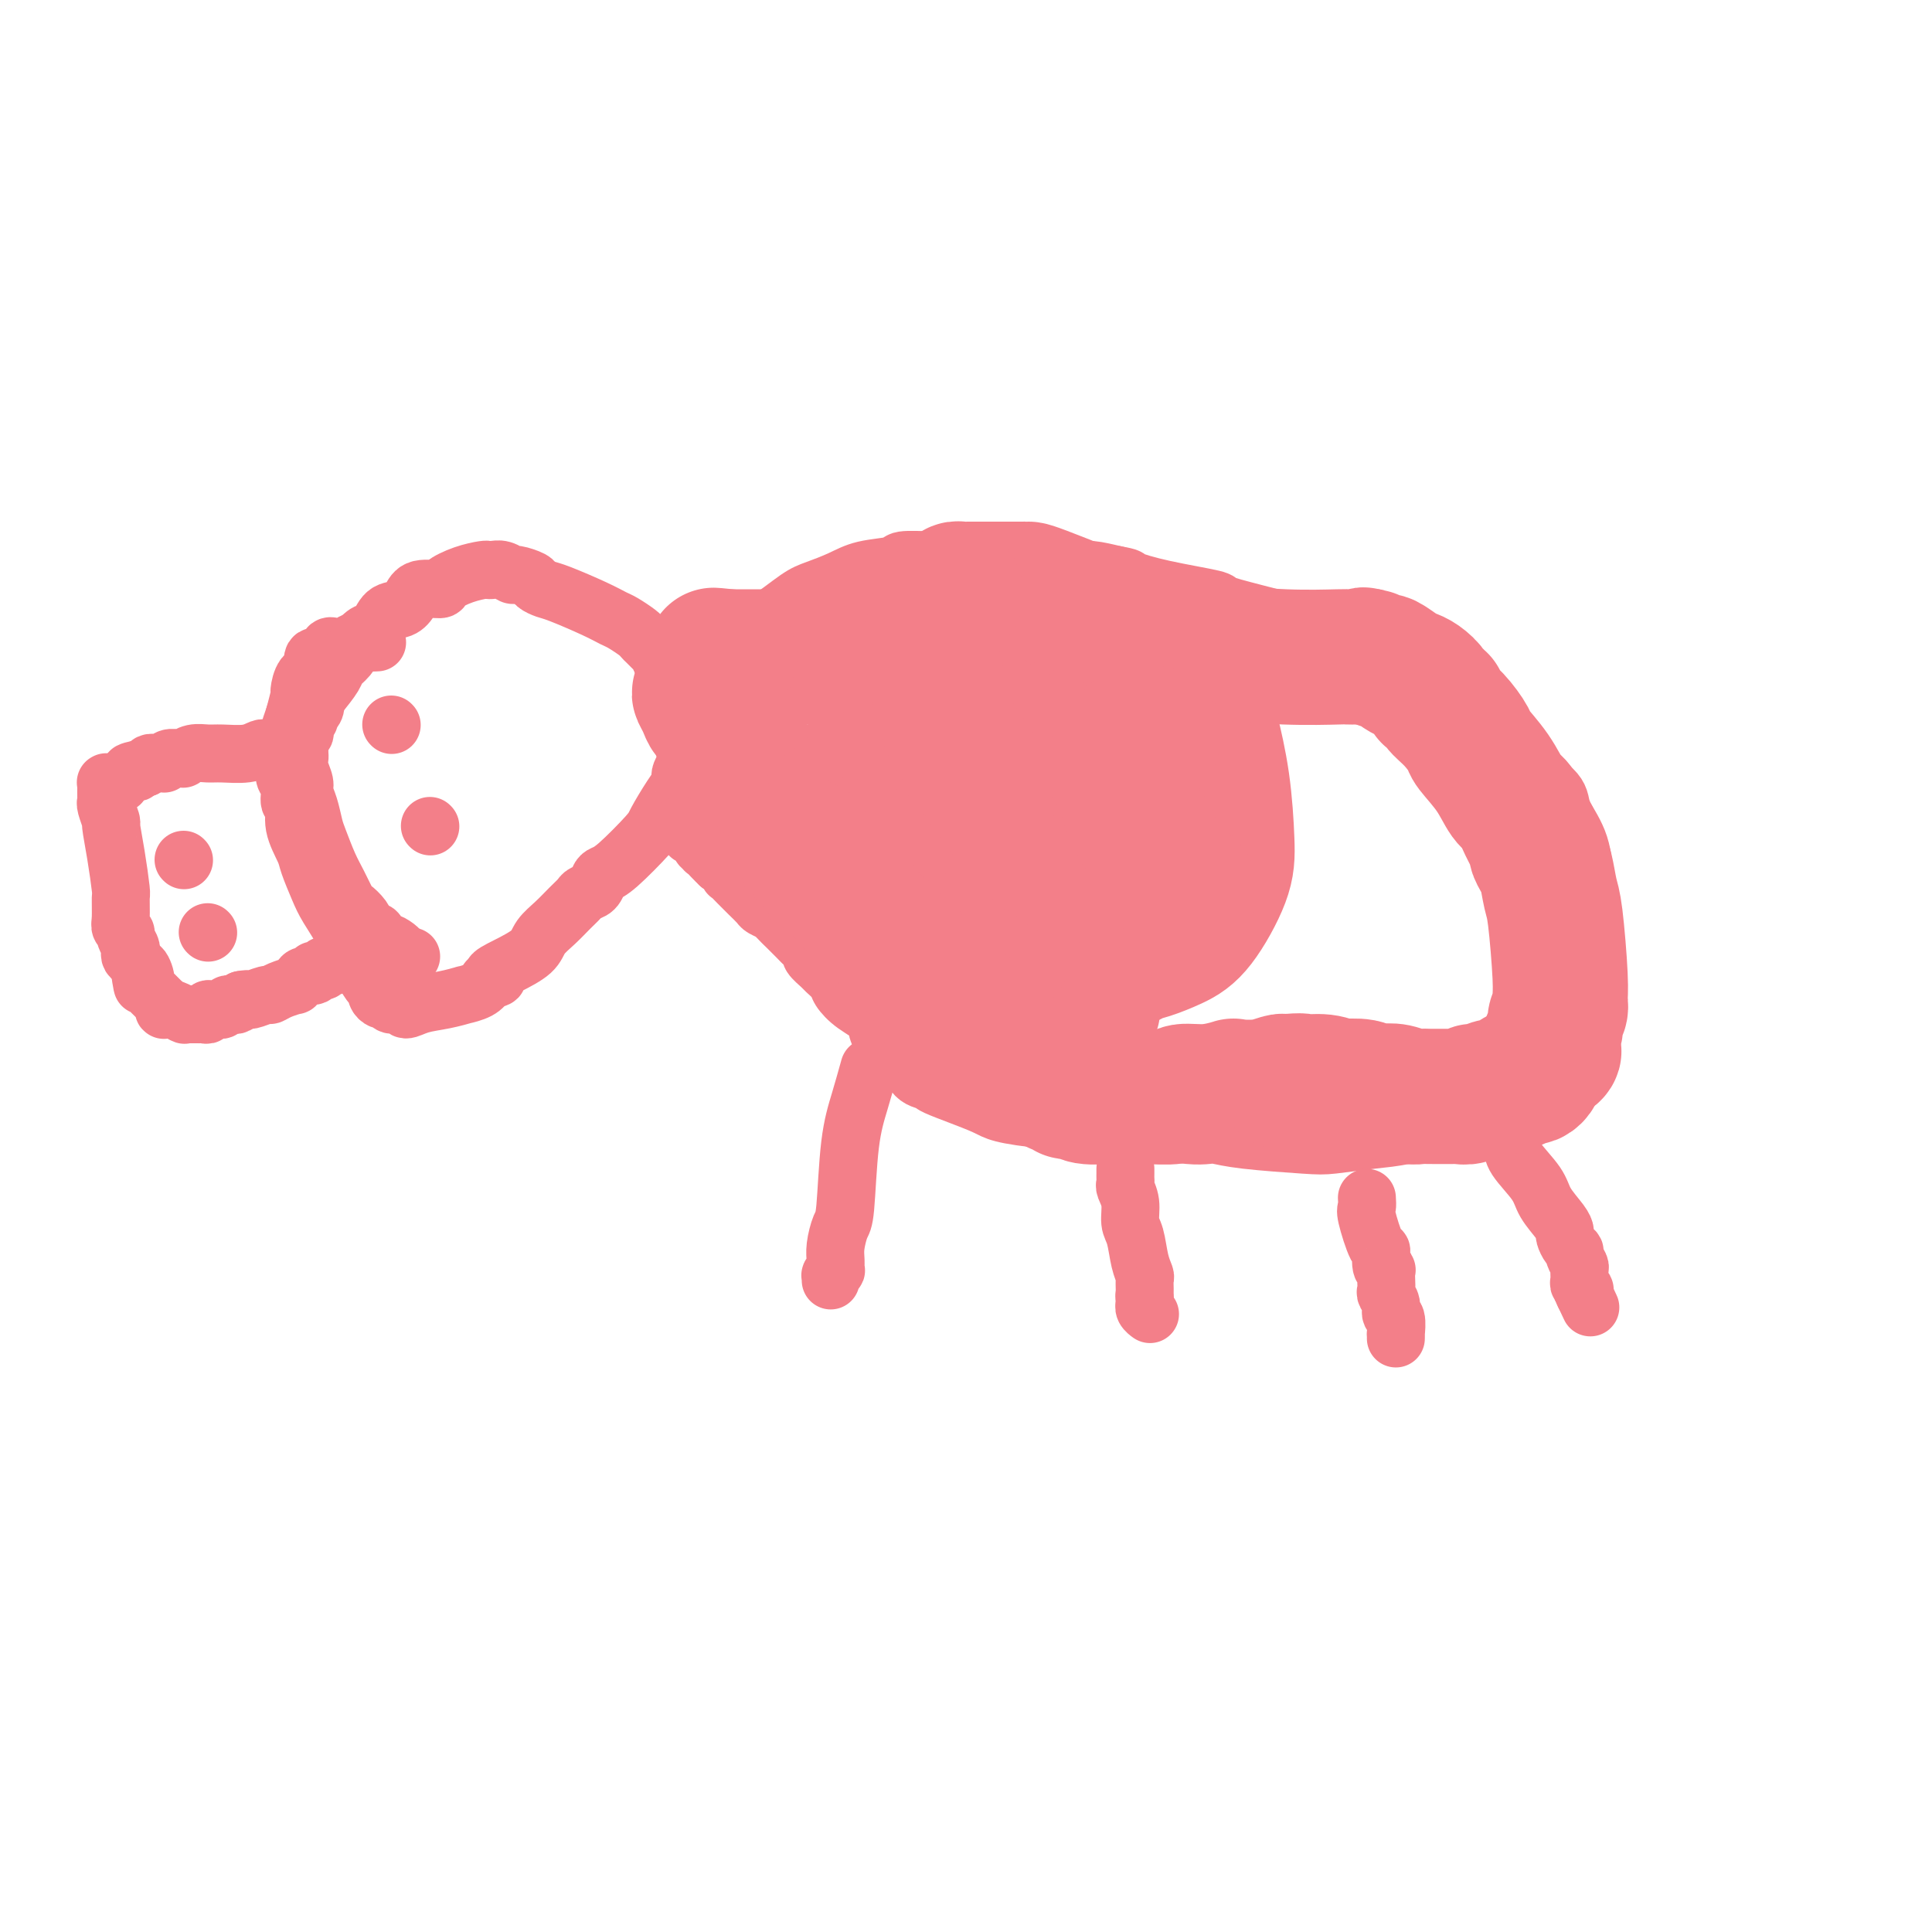 <svg viewBox='0 0 400 400' version='1.1' xmlns='http://www.w3.org/2000/svg' xmlns:xlink='http://www.w3.org/1999/xlink'><g fill='none' stroke='#F37F89' stroke-width='12' stroke-linecap='round' stroke-linejoin='round'><path d='M78,133c-0.022,0.000 -0.044,0.000 0,0c0.044,0.000 0.156,0.000 0,0c-0.156,0.000 -0.578,0.000 -1,0'/><path d='M77,133c-0.106,-0.000 0.129,-0.000 0,0c-0.129,0.000 -0.622,0.000 -1,0c-0.378,-0.000 -0.641,-0.001 -1,0c-0.359,0.001 -0.813,0.004 -1,0c-0.187,-0.004 -0.107,-0.015 0,0c0.107,0.015 0.240,0.057 0,0c-0.240,-0.057 -0.853,-0.211 -1,0c-0.147,0.211 0.170,0.789 0,1c-0.170,0.211 -0.829,0.057 -1,0c-0.171,-0.057 0.147,-0.015 0,0c-0.147,0.015 -0.757,0.004 -1,0c-0.243,-0.004 -0.118,-0.001 0,0c0.118,0.001 0.228,0.000 0,0c-0.228,-0.000 -0.793,-0.000 -1,0c-0.207,0.000 -0.056,0.000 0,0c0.056,-0.000 0.016,0.000 0,0c-0.016,-0.000 -0.008,-0.000 0,0c0.008,0.000 0.017,0.001 0,0c-0.017,-0.001 -0.060,-0.002 0,0c0.060,0.002 0.225,0.009 0,0c-0.225,-0.009 -0.838,-0.032 -1,0c-0.162,0.032 0.128,0.120 0,0c-0.128,-0.120 -0.674,-0.449 -1,0c-0.326,0.449 -0.434,1.676 -1,2c-0.566,0.324 -1.592,-0.256 -2,0c-0.408,0.256 -0.200,1.348 0,2c0.200,0.652 0.391,0.865 0,1c-0.391,0.135 -1.362,0.191 -2,1c-0.638,0.809 -0.941,2.372 -1,3c-0.059,0.628 0.126,0.322 0,1c-0.126,0.678 -0.563,2.339 -1,4'/><path d='M61,148c-0.841,2.496 -0.943,2.738 -1,3c-0.057,0.262 -0.069,0.546 0,1c0.069,0.454 0.219,1.079 0,2c-0.219,0.921 -0.806,2.139 -1,3c-0.194,0.861 0.005,1.366 0,2c-0.005,0.634 -0.213,1.396 0,2c0.213,0.604 0.849,1.051 1,2c0.151,0.949 -0.182,2.401 0,3c0.182,0.599 0.878,0.344 1,1c0.122,0.656 -0.331,2.221 0,4c0.331,1.779 1.444,3.772 2,5c0.556,1.228 0.553,1.691 1,3c0.447,1.309 1.345,3.463 2,5c0.655,1.537 1.068,2.457 2,4c0.932,1.543 2.383,3.709 3,5c0.617,1.291 0.399,1.708 1,3c0.601,1.292 2.020,3.461 3,5c0.980,1.539 1.520,2.450 2,3c0.480,0.550 0.901,0.740 1,1c0.099,0.260 -0.124,0.590 0,1c0.124,0.410 0.595,0.899 1,1c0.405,0.101 0.743,-0.186 1,0c0.257,0.186 0.434,0.846 1,1c0.566,0.154 1.523,-0.197 2,0c0.477,0.197 0.475,0.943 1,1c0.525,0.057 1.576,-0.575 3,-1c1.424,-0.425 3.221,-0.641 5,-1c1.779,-0.359 3.539,-0.859 4,-1c0.461,-0.141 -0.376,0.077 0,0c0.376,-0.077 1.965,-0.451 3,-1c1.035,-0.549 1.518,-1.275 2,-2'/><path d='M101,203c3.523,-0.762 1.331,-0.668 1,-1c-0.331,-0.332 1.199,-1.090 3,-2c1.801,-0.910 3.873,-1.974 5,-3c1.127,-1.026 1.309,-2.015 2,-3c0.691,-0.985 1.891,-1.965 3,-3c1.109,-1.035 2.129,-2.126 3,-3c0.871,-0.874 1.595,-1.530 2,-2c0.405,-0.470 0.492,-0.755 1,-1c0.508,-0.245 1.436,-0.451 2,-1c0.564,-0.549 0.765,-1.443 1,-2c0.235,-0.557 0.503,-0.778 1,-1c0.497,-0.222 1.223,-0.444 3,-2c1.777,-1.556 4.606,-4.444 6,-6c1.394,-1.556 1.353,-1.778 2,-3c0.647,-1.222 1.981,-3.445 3,-5c1.019,-1.555 1.723,-2.443 2,-3c0.277,-0.557 0.126,-0.782 0,-1c-0.126,-0.218 -0.226,-0.429 0,-1c0.226,-0.571 0.779,-1.504 1,-2c0.221,-0.496 0.112,-0.557 0,-1c-0.112,-0.443 -0.225,-1.268 0,-2c0.225,-0.732 0.788,-1.370 1,-2c0.212,-0.630 0.072,-1.253 0,-2c-0.072,-0.747 -0.075,-1.618 0,-2c0.075,-0.382 0.228,-0.276 0,-1c-0.228,-0.724 -0.838,-2.278 -1,-3c-0.162,-0.722 0.125,-0.613 0,-1c-0.125,-0.387 -0.662,-1.269 -1,-2c-0.338,-0.731 -0.476,-1.312 -1,-2c-0.524,-0.688 -1.436,-1.482 -2,-2c-0.564,-0.518 -0.782,-0.759 -1,-1'/><path d='M137,137c-1.048,-2.047 -0.669,-1.666 -1,-2c-0.331,-0.334 -1.372,-1.384 -2,-2c-0.628,-0.616 -0.842,-0.797 -1,-1c-0.158,-0.203 -0.259,-0.429 -1,-1c-0.741,-0.571 -2.124,-1.487 -3,-2c-0.876,-0.513 -1.247,-0.624 -2,-1c-0.753,-0.376 -1.887,-1.018 -4,-2c-2.113,-0.982 -5.204,-2.306 -7,-3c-1.796,-0.694 -2.298,-0.759 -3,-1c-0.702,-0.241 -1.606,-0.657 -2,-1c-0.394,-0.343 -0.280,-0.614 -1,-1c-0.720,-0.386 -2.273,-0.888 -3,-1c-0.727,-0.112 -0.626,0.166 -1,0c-0.374,-0.166 -1.221,-0.774 -2,-1c-0.779,-0.226 -1.488,-0.068 -2,0c-0.512,0.068 -0.827,0.047 -1,0c-0.173,-0.047 -0.203,-0.119 -1,0c-0.797,0.119 -2.360,0.430 -4,1c-1.640,0.570 -3.359,1.400 -4,2c-0.641,0.600 -0.206,0.971 -1,1c-0.794,0.029 -2.817,-0.283 -4,0c-1.183,0.283 -1.524,1.160 -2,2c-0.476,0.840 -1.086,1.642 -2,2c-0.914,0.358 -2.131,0.274 -3,1c-0.869,0.726 -1.389,2.264 -2,3c-0.611,0.736 -1.314,0.671 -2,1c-0.686,0.329 -1.355,1.052 -2,2c-0.645,0.948 -1.266,2.120 -2,3c-0.734,0.880 -1.582,1.468 -2,2c-0.418,0.532 -0.405,1.009 -1,2c-0.595,0.991 -1.797,2.495 -3,4'/><path d='M66,144c-2.410,3.034 -1.434,2.117 -1,2c0.434,-0.117 0.326,0.564 0,1c-0.326,0.436 -0.871,0.627 -1,1c-0.129,0.373 0.158,0.927 0,1c-0.158,0.073 -0.760,-0.335 -1,0c-0.240,0.335 -0.117,1.412 0,2c0.117,0.588 0.227,0.686 0,1c-0.227,0.314 -0.793,0.843 -1,1c-0.207,0.157 -0.057,-0.058 0,0c0.057,0.058 0.019,0.390 0,1c-0.019,0.610 -0.020,1.500 0,2c0.020,0.500 0.061,0.611 0,1c-0.061,0.389 -0.223,1.056 0,2c0.223,0.944 0.833,2.165 1,3c0.167,0.835 -0.107,1.283 0,2c0.107,0.717 0.595,1.702 1,3c0.405,1.298 0.729,2.908 1,4c0.271,1.092 0.491,1.664 1,3c0.509,1.336 1.306,3.436 2,5c0.694,1.564 1.285,2.594 2,4c0.715,1.406 1.554,3.190 2,4c0.446,0.810 0.501,0.646 1,1c0.499,0.354 1.443,1.227 2,2c0.557,0.773 0.726,1.446 1,2c0.274,0.554 0.654,0.988 1,1c0.346,0.012 0.657,-0.400 1,0c0.343,0.400 0.719,1.610 1,2c0.281,0.390 0.467,-0.040 1,0c0.533,0.040 1.413,0.549 2,1c0.587,0.451 0.882,0.843 1,1c0.118,0.157 0.059,0.078 0,0'/><path d='M83,197c1.868,1.774 1.036,1.207 1,1c-0.036,-0.207 0.722,-0.056 1,0c0.278,0.056 0.074,0.015 0,0c-0.074,-0.015 -0.020,-0.004 0,0c0.020,0.004 0.006,0.001 0,0c-0.006,-0.001 -0.003,-0.001 0,0'/><path d='M60,155c-0.295,0.000 -0.590,0.000 -1,0c-0.410,-0.000 -0.935,-0.001 -1,0c-0.065,0.001 0.329,0.004 0,0c-0.329,-0.004 -1.383,-0.015 -2,0c-0.617,0.015 -0.797,0.057 -1,0c-0.203,-0.057 -0.428,-0.212 -1,0c-0.572,0.212 -1.492,0.793 -3,1c-1.508,0.207 -3.605,0.041 -5,0c-1.395,-0.041 -2.089,0.042 -3,0c-0.911,-0.042 -2.040,-0.208 -3,0c-0.960,0.208 -1.750,0.792 -2,1c-0.250,0.208 0.039,0.042 0,0c-0.039,-0.042 -0.406,0.041 -1,0c-0.594,-0.041 -1.416,-0.207 -2,0c-0.584,0.207 -0.930,0.787 -1,1c-0.070,0.213 0.136,0.060 0,0c-0.136,-0.060 -0.614,-0.026 -1,0c-0.386,0.026 -0.681,0.046 -1,0c-0.319,-0.046 -0.663,-0.156 -1,0c-0.337,0.156 -0.669,0.578 -1,1'/><path d='M30,159c-5.067,0.878 -2.733,1.072 -2,1c0.733,-0.072 -0.133,-0.412 -1,0c-0.867,0.412 -1.735,1.574 -2,2c-0.265,0.426 0.072,0.114 0,0c-0.072,-0.114 -0.554,-0.031 -1,0c-0.446,0.031 -0.855,0.008 -1,0c-0.145,-0.008 -0.025,-0.002 0,0c0.025,0.002 -0.046,0.001 0,0c0.046,-0.001 0.208,-0.001 0,0c-0.208,0.001 -0.788,0.002 -1,0c-0.212,-0.002 -0.057,-0.008 0,0c0.057,0.008 0.016,0.030 0,0c-0.016,-0.030 -0.005,-0.112 0,0c0.005,0.112 0.005,0.420 0,1c-0.005,0.580 -0.016,1.433 0,2c0.016,0.567 0.060,0.847 0,1c-0.060,0.153 -0.222,0.178 0,1c0.222,0.822 0.830,2.441 1,3c0.170,0.559 -0.098,0.058 0,1c0.098,0.942 0.561,3.327 1,6c0.439,2.673 0.854,5.634 1,7c0.146,1.366 0.024,1.139 0,2c-0.024,0.861 0.050,2.812 0,4c-0.050,1.188 -0.223,1.614 0,2c0.223,0.386 0.844,0.734 1,1c0.156,0.266 -0.151,0.452 0,1c0.151,0.548 0.762,1.459 1,2c0.238,0.541 0.105,0.712 0,1c-0.105,0.288 -0.182,0.693 0,1c0.182,0.307 0.623,0.516 1,1c0.377,0.484 0.688,1.242 1,2'/><path d='M29,201c1.023,6.006 0.081,1.521 0,0c-0.081,-1.521 0.699,-0.079 1,1c0.301,1.079 0.123,1.796 0,2c-0.123,0.204 -0.192,-0.104 0,0c0.192,0.104 0.644,0.620 1,1c0.356,0.380 0.617,0.624 1,1c0.383,0.376 0.887,0.884 1,1c0.113,0.116 -0.166,-0.161 0,0c0.166,0.161 0.776,0.761 1,1c0.224,0.239 0.063,0.117 0,0c-0.063,-0.117 -0.029,-0.228 0,0c0.029,0.228 0.054,0.797 0,1c-0.054,0.203 -0.186,0.040 0,0c0.186,-0.040 0.690,0.042 1,0c0.310,-0.042 0.424,-0.207 1,0c0.576,0.207 1.612,0.788 2,1c0.388,0.212 0.128,0.057 0,0c-0.128,-0.057 -0.123,-0.016 0,0c0.123,0.016 0.362,0.005 1,0c0.638,-0.005 1.673,-0.005 2,0c0.327,0.005 -0.053,0.016 0,0c0.053,-0.016 0.539,-0.057 1,0c0.461,0.057 0.897,0.212 1,0c0.103,-0.212 -0.127,-0.793 0,-1c0.127,-0.207 0.611,-0.042 1,0c0.389,0.042 0.681,-0.041 1,0c0.319,0.041 0.663,0.204 1,0c0.337,-0.204 0.668,-0.776 1,-1c0.332,-0.224 0.666,-0.099 1,0c0.334,0.099 0.667,0.171 1,0c0.333,-0.171 0.667,-0.586 1,-1'/><path d='M50,207c2.138,-0.400 1.485,0.099 2,0c0.515,-0.099 2.200,-0.796 3,-1c0.800,-0.204 0.715,0.086 1,0c0.285,-0.086 0.940,-0.549 2,-1c1.060,-0.451 2.526,-0.890 3,-1c0.474,-0.110 -0.045,0.110 0,0c0.045,-0.110 0.653,-0.551 1,-1c0.347,-0.449 0.432,-0.905 1,-1c0.568,-0.095 1.620,0.171 2,0c0.380,-0.171 0.087,-0.778 0,-1c-0.087,-0.222 0.033,-0.058 0,0c-0.033,0.058 -0.220,0.012 0,0c0.220,-0.012 0.847,0.011 1,0c0.153,-0.011 -0.166,-0.054 0,0c0.166,0.054 0.819,0.207 1,0c0.181,-0.207 -0.109,-0.773 0,-1c0.109,-0.227 0.618,-0.113 1,0c0.382,0.113 0.639,0.226 1,0c0.361,-0.226 0.828,-0.792 1,-1c0.172,-0.208 0.050,-0.060 0,0c-0.050,0.060 -0.028,0.030 0,0c0.028,-0.030 0.060,-0.061 0,0c-0.060,0.061 -0.213,0.213 0,0c0.213,-0.213 0.793,-0.793 1,-1c0.207,-0.207 0.041,-0.041 0,0c-0.041,0.041 0.041,-0.041 0,0c-0.041,0.041 -0.207,0.207 0,0c0.207,-0.207 0.788,-0.788 1,-1c0.212,-0.212 0.057,-0.057 0,0c-0.057,0.057 -0.016,0.016 0,0c0.016,-0.016 0.008,-0.008 0,0'/><path d='M72,197c3.667,-1.667 1.833,-0.833 0,0'/><path d='M38,178c0.000,0.000 0.100,0.100 0.1,0.1'/><path d='M43,193c0.000,0.000 0.100,0.100 0.1,0.1'/><path d='M145,139c0.035,-0.324 0.071,-0.648 0,-1c-0.071,-0.352 -0.248,-0.732 0,-1c0.248,-0.268 0.919,-0.425 2,-1c1.081,-0.575 2.570,-1.568 3,-2c0.430,-0.432 -0.199,-0.304 1,-1c1.199,-0.696 4.225,-2.218 7,-4c2.775,-1.782 5.297,-3.825 7,-5c1.703,-1.175 2.585,-1.481 4,-2c1.415,-0.519 3.364,-1.249 5,-2c1.636,-0.751 2.961,-1.522 5,-2c2.039,-0.478 4.792,-0.664 6,-1c1.208,-0.336 0.871,-0.822 2,-1c1.129,-0.178 3.725,-0.048 6,0c2.275,0.048 4.229,0.016 5,0c0.771,-0.016 0.360,-0.014 1,0c0.640,0.014 2.333,0.042 5,0c2.667,-0.042 6.309,-0.152 8,0c1.691,0.152 1.433,0.567 3,1c1.567,0.433 4.960,0.886 7,1c2.040,0.114 2.726,-0.110 4,0c1.274,0.110 3.137,0.555 5,1'/><path d='M231,119c3.353,0.599 2.235,0.596 3,1c0.765,0.404 3.414,1.215 7,2c3.586,0.785 8.109,1.545 10,2c1.891,0.455 1.148,0.604 2,1c0.852,0.396 3.298,1.039 7,2c3.702,0.961 8.662,2.239 12,3c3.338,0.761 5.056,1.005 8,2c2.944,0.995 7.116,2.742 10,4c2.884,1.258 4.481,2.028 7,4c2.519,1.972 5.959,5.147 8,7c2.041,1.853 2.683,2.383 4,4c1.317,1.617 3.309,4.320 5,6c1.691,1.680 3.081,2.338 4,3c0.919,0.662 1.367,1.328 2,2c0.633,0.672 1.452,1.349 2,2c0.548,0.651 0.826,1.275 1,2c0.174,0.725 0.244,1.551 1,3c0.756,1.449 2.199,3.520 3,6c0.801,2.480 0.961,5.369 1,7c0.039,1.631 -0.041,2.004 0,2c0.041,-0.004 0.203,-0.386 0,0c-0.203,0.386 -0.772,1.539 -1,2c-0.228,0.461 -0.114,0.231 0,0'/><path d='M327,186c0.774,3.567 0.207,1.483 0,1c-0.207,-0.483 -0.056,0.635 0,1c0.056,0.365 0.015,-0.023 0,0c-0.015,0.023 -0.004,0.457 0,1c0.004,0.543 0.001,1.196 0,2c-0.001,0.804 -0.000,1.761 0,2c0.000,0.239 -0.000,-0.240 0,0c0.000,0.240 0.002,1.198 0,2c-0.002,0.802 -0.006,1.448 0,2c0.006,0.552 0.024,1.010 0,2c-0.024,0.990 -0.088,2.513 0,4c0.088,1.487 0.330,2.939 0,5c-0.330,2.061 -1.231,4.731 -2,6c-0.769,1.269 -1.406,1.139 -2,2c-0.594,0.861 -1.146,2.715 -2,4c-0.854,1.285 -2.009,2.003 -3,3c-0.991,0.997 -1.818,2.274 -3,3c-1.182,0.726 -2.721,0.901 -5,2c-2.279,1.099 -5.299,3.121 -7,4c-1.701,0.879 -2.082,0.614 -4,1c-1.918,0.386 -5.373,1.421 -8,2c-2.627,0.579 -4.427,0.701 -7,1c-2.573,0.299 -5.920,0.773 -8,1c-2.080,0.227 -2.893,0.205 -6,0c-3.107,-0.205 -8.509,-0.594 -12,-1c-3.491,-0.406 -5.072,-0.830 -6,-1c-0.928,-0.170 -1.205,-0.087 -2,0c-0.795,0.087 -2.110,0.178 -4,0c-1.890,-0.178 -4.355,-0.625 -6,-1c-1.645,-0.375 -2.470,-0.679 -6,-1c-3.530,-0.321 -9.765,-0.661 -16,-1'/><path d='M218,232c-11.542,-1.226 -11.397,-1.789 -14,-3c-2.603,-1.211 -7.954,-3.068 -10,-4c-2.046,-0.932 -0.787,-0.939 -1,-1c-0.213,-0.061 -1.896,-0.175 -3,-1c-1.104,-0.825 -1.627,-2.359 -2,-3c-0.373,-0.641 -0.595,-0.387 -1,-1c-0.405,-0.613 -0.991,-2.093 -2,-3c-1.009,-0.907 -2.440,-1.240 -3,-2c-0.560,-0.760 -0.248,-1.948 -1,-3c-0.752,-1.052 -2.567,-1.969 -4,-3c-1.433,-1.031 -2.483,-2.178 -3,-3c-0.517,-0.822 -0.502,-1.320 -1,-2c-0.498,-0.680 -1.508,-1.543 -2,-2c-0.492,-0.457 -0.464,-0.507 -1,-1c-0.536,-0.493 -1.635,-1.428 -2,-2c-0.365,-0.572 0.006,-0.782 0,-1c-0.006,-0.218 -0.387,-0.443 -1,-1c-0.613,-0.557 -1.459,-1.444 -2,-2c-0.541,-0.556 -0.779,-0.779 -1,-1c-0.221,-0.221 -0.425,-0.439 -1,-1c-0.575,-0.561 -1.520,-1.463 -2,-2c-0.480,-0.537 -0.496,-0.707 -1,-1c-0.504,-0.293 -1.496,-0.707 -2,-1c-0.504,-0.293 -0.521,-0.465 -1,-1c-0.479,-0.535 -1.420,-1.434 -2,-2c-0.580,-0.566 -0.799,-0.800 -1,-1c-0.201,-0.200 -0.382,-0.366 -1,-1c-0.618,-0.634 -1.671,-1.737 -2,-2c-0.329,-0.263 0.065,0.314 0,0c-0.065,-0.314 -0.590,-1.518 -1,-2c-0.410,-0.482 -0.705,-0.241 -1,0'/><path d='M149,179c-6.316,-6.703 -1.606,-1.459 0,0c1.606,1.459 0.107,-0.866 -1,-2c-1.107,-1.134 -1.821,-1.079 -2,-1c-0.179,0.079 0.177,0.180 0,0c-0.177,-0.180 -0.888,-0.640 -1,-1c-0.112,-0.360 0.376,-0.618 0,-1c-0.376,-0.382 -1.616,-0.886 -2,-1c-0.384,-0.114 0.090,0.162 0,0c-0.090,-0.162 -0.742,-0.762 -1,-1c-0.258,-0.238 -0.121,-0.115 0,0c0.121,0.115 0.225,0.223 0,0c-0.225,-0.223 -0.779,-0.778 -1,-1c-0.221,-0.222 -0.111,-0.111 0,0'/><path d='M180,221c-0.643,2.309 -1.286,4.617 -2,7c-0.714,2.383 -1.498,4.840 -2,9c-0.502,4.160 -0.723,10.023 -1,13c-0.277,2.977 -0.609,3.070 -1,4c-0.391,0.930 -0.841,2.698 -1,4c-0.159,1.302 -0.029,2.138 0,3c0.029,0.862 -0.045,1.752 0,2c0.045,0.248 0.208,-0.144 0,0c-0.208,0.144 -0.788,0.823 -1,1c-0.212,0.177 -0.057,-0.149 0,0c0.057,0.149 0.015,0.772 0,1c-0.015,0.228 -0.004,0.061 0,0c0.004,-0.061 0.001,-0.016 0,0c-0.001,0.016 -0.000,0.005 0,0c0.000,-0.005 0.000,-0.002 0,0'/><path d='M233,242c0.002,0.336 0.005,0.672 0,1c-0.005,0.328 -0.016,0.647 0,1c0.016,0.353 0.060,0.739 0,1c-0.060,0.261 -0.224,0.398 0,1c0.224,0.602 0.834,1.671 1,3c0.166,1.329 -0.113,2.918 0,4c0.113,1.082 0.619,1.655 1,3c0.381,1.345 0.638,3.461 1,5c0.362,1.539 0.829,2.503 1,3c0.171,0.497 0.046,0.529 0,1c-0.046,0.471 -0.012,1.380 0,2c0.012,0.620 0.003,0.951 0,1c-0.003,0.049 -0.001,-0.183 0,0c0.001,0.183 0.000,0.780 0,1c-0.000,0.220 -0.000,0.063 0,0c0.000,-0.063 0.000,-0.031 0,0'/><path d='M237,269c0.618,4.194 0.165,1.179 0,0c-0.165,-1.179 -0.040,-0.522 0,0c0.040,0.522 -0.003,0.911 0,1c0.003,0.089 0.053,-0.120 0,0c-0.053,0.120 -0.210,0.568 0,1c0.210,0.432 0.788,0.848 1,1c0.212,0.152 0.057,0.041 0,0c-0.057,-0.041 -0.015,-0.011 0,0c0.015,0.011 0.004,0.003 0,0c-0.004,-0.003 -0.001,-0.001 0,0c0.001,0.001 0.000,0.000 0,0c-0.000,-0.000 -0.000,-0.000 0,0'/><path d='M283,248c0.052,0.799 0.104,1.597 0,2c-0.104,0.403 -0.364,0.410 0,2c0.364,1.590 1.351,4.764 2,6c0.649,1.236 0.958,0.533 1,1c0.042,0.467 -0.185,2.104 0,3c0.185,0.896 0.780,1.051 1,1c0.220,-0.051 0.063,-0.309 0,0c-0.063,0.309 -0.032,1.186 0,2c0.032,0.814 0.065,1.564 0,2c-0.065,0.436 -0.228,0.559 0,1c0.228,0.441 0.846,1.199 1,2c0.154,0.801 -0.155,1.644 0,2c0.155,0.356 0.774,0.225 1,1c0.226,0.775 0.061,2.456 0,3c-0.061,0.544 -0.016,-0.050 0,0c0.016,0.050 0.004,0.745 0,1c-0.004,0.255 -0.001,0.069 0,0c0.001,-0.069 0.000,-0.020 0,0c-0.000,0.020 -0.000,0.010 0,0'/><path d='M312,234c-0.113,0.253 -0.225,0.506 0,1c0.225,0.494 0.789,1.228 1,2c0.211,0.772 0.071,1.583 1,3c0.929,1.417 2.928,3.439 4,5c1.072,1.561 1.218,2.659 2,4c0.782,1.341 2.199,2.923 3,4c0.801,1.077 0.984,1.650 1,2c0.016,0.350 -0.136,0.479 0,1c0.136,0.521 0.558,1.434 1,2c0.442,0.566 0.903,0.785 1,1c0.097,0.215 -0.171,0.424 0,1c0.171,0.576 0.782,1.517 1,2c0.218,0.483 0.044,0.507 0,1c-0.044,0.493 0.041,1.456 0,2c-0.041,0.544 -0.207,0.668 0,1c0.207,0.332 0.787,0.873 1,1c0.213,0.127 0.057,-0.158 0,0c-0.057,0.158 -0.016,0.759 0,1c0.016,0.241 0.008,0.120 0,0'/><path d='M328,268c2.475,5.260 0.663,1.410 0,0c-0.663,-1.410 -0.179,-0.380 0,0c0.179,0.380 0.051,0.108 0,0c-0.051,-0.108 -0.026,-0.054 0,0'/><path d='M81,150c0.000,0.000 0.100,0.100 0.1,0.1'/><path d='M89,171c0.000,0.000 0.100,0.100 0.1,0.1'/></g>
<g fill='none' stroke='#F37F89' stroke-width='28' stroke-linecap='round' stroke-linejoin='round'><path d='M212,184c-0.327,-0.455 -0.653,-0.910 -1,-1c-0.347,-0.090 -0.714,0.185 -1,0c-0.286,-0.185 -0.492,-0.830 -1,-1c-0.508,-0.170 -1.320,0.135 -2,0c-0.680,-0.135 -1.229,-0.712 -2,-1c-0.771,-0.288 -1.766,-0.289 -2,0c-0.234,0.289 0.292,0.866 0,1c-0.292,0.134 -1.403,-0.175 -2,0c-0.597,0.175 -0.682,0.834 -1,1c-0.318,0.166 -0.870,-0.160 -1,0c-0.130,0.160 0.163,0.805 0,1c-0.163,0.195 -0.782,-0.060 -1,0c-0.218,0.060 -0.036,0.436 0,1c0.036,0.564 -0.075,1.316 0,2c0.075,0.684 0.335,1.301 1,2c0.665,0.699 1.736,1.482 2,2c0.264,0.518 -0.280,0.771 0,1c0.280,0.229 1.384,0.432 2,1c0.616,0.568 0.743,1.499 1,2c0.257,0.501 0.645,0.572 2,1c1.355,0.428 3.678,1.214 6,2'/><path d='M212,198c4.100,2.163 7.351,2.069 9,2c1.649,-0.069 1.697,-0.115 3,0c1.303,0.115 3.862,0.391 6,0c2.138,-0.391 3.855,-1.450 5,-2c1.145,-0.550 1.719,-0.591 3,-1c1.281,-0.409 3.270,-1.185 5,-2c1.730,-0.815 3.203,-1.669 5,-4c1.797,-2.331 3.920,-6.140 5,-9c1.080,-2.860 1.119,-4.772 1,-8c-0.119,-3.228 -0.396,-7.771 -1,-12c-0.604,-4.229 -1.535,-8.144 -2,-10c-0.465,-1.856 -0.465,-1.651 -1,-3c-0.535,-1.349 -1.606,-4.250 -3,-6c-1.394,-1.750 -3.110,-2.349 -4,-3c-0.890,-0.651 -0.954,-1.353 -2,-2c-1.046,-0.647 -3.073,-1.237 -5,-2c-1.927,-0.763 -3.753,-1.697 -6,-2c-2.247,-0.303 -4.915,0.026 -7,0c-2.085,-0.026 -3.588,-0.405 -7,0c-3.412,0.405 -8.734,1.596 -13,2c-4.266,0.404 -7.476,0.021 -9,0c-1.524,-0.021 -1.360,0.319 -2,1c-0.640,0.681 -2.083,1.701 -3,2c-0.917,0.299 -1.307,-0.123 -2,0c-0.693,0.123 -1.687,0.793 -2,1c-0.313,0.207 0.057,-0.047 0,0c-0.057,0.047 -0.540,0.397 -1,1c-0.460,0.603 -0.896,1.461 -1,2c-0.104,0.539 0.126,0.761 0,1c-0.126,0.239 -0.607,0.497 -1,2c-0.393,1.503 -0.696,4.252 -1,7'/><path d='M181,153c-0.600,2.754 -0.100,3.140 0,6c0.100,2.860 -0.199,8.195 0,12c0.199,3.805 0.895,6.079 1,7c0.105,0.921 -0.382,0.488 0,1c0.382,0.512 1.633,1.968 2,3c0.367,1.032 -0.151,1.639 1,2c1.151,0.361 3.969,0.475 5,1c1.031,0.525 0.273,1.459 1,2c0.727,0.541 2.938,0.687 5,1c2.062,0.313 3.975,0.793 5,1c1.025,0.207 1.162,0.140 3,0c1.838,-0.140 5.377,-0.352 8,-1c2.623,-0.648 4.331,-1.733 5,-2c0.669,-0.267 0.298,0.284 1,0c0.702,-0.284 2.475,-1.401 3,-2c0.525,-0.599 -0.199,-0.679 0,-2c0.199,-1.321 1.322,-3.884 2,-5c0.678,-1.116 0.913,-0.785 1,-2c0.087,-1.215 0.027,-3.976 0,-6c-0.027,-2.024 -0.021,-3.312 0,-4c0.021,-0.688 0.058,-0.776 0,-1c-0.058,-0.224 -0.211,-0.586 -1,-2c-0.789,-1.414 -2.214,-3.882 -3,-5c-0.786,-1.118 -0.932,-0.888 -7,-4c-6.068,-3.112 -18.058,-9.566 -26,-13c-7.942,-3.434 -11.836,-3.848 -14,-4c-2.164,-0.152 -2.596,-0.041 -4,0c-1.404,0.041 -3.778,0.011 -6,0c-2.222,-0.011 -4.290,-0.003 -6,0c-1.710,0.003 -3.060,0.001 -4,0c-0.940,-0.001 -1.470,-0.000 -2,0'/><path d='M151,136c-5.813,-0.623 -2.345,-0.182 -1,0c1.345,0.182 0.568,0.103 0,0c-0.568,-0.103 -0.927,-0.231 -1,0c-0.073,0.231 0.139,0.820 0,1c-0.139,0.180 -0.629,-0.050 -1,0c-0.371,0.050 -0.622,0.380 -1,1c-0.378,0.620 -0.883,1.531 -1,2c-0.117,0.469 0.153,0.496 0,1c-0.153,0.504 -0.729,1.485 -1,2c-0.271,0.515 -0.238,0.564 0,1c0.238,0.436 0.680,1.259 1,2c0.320,0.741 0.519,1.401 1,2c0.481,0.599 1.243,1.139 2,2c0.757,0.861 1.507,2.045 3,4c1.493,1.955 3.727,4.681 5,6c1.273,1.319 1.583,1.231 3,2c1.417,0.769 3.939,2.394 6,4c2.061,1.606 3.660,3.191 5,4c1.340,0.809 2.422,0.841 3,1c0.578,0.159 0.653,0.444 1,1c0.347,0.556 0.968,1.383 2,2c1.032,0.617 2.476,1.026 3,1c0.524,-0.026 0.128,-0.486 1,0c0.872,0.486 3.011,1.917 5,3c1.989,1.083 3.828,1.816 5,2c1.172,0.184 1.676,-0.182 2,0c0.324,0.182 0.468,0.914 1,1c0.532,0.086 1.452,-0.472 2,-1c0.548,-0.528 0.724,-1.027 1,-1c0.276,0.027 0.650,0.579 1,0c0.350,-0.579 0.675,-2.290 1,-4'/><path d='M199,175c1.452,-2.008 1.082,-4.527 1,-6c-0.082,-1.473 0.123,-1.901 0,-3c-0.123,-1.099 -0.575,-2.869 -1,-4c-0.425,-1.131 -0.823,-1.623 -1,-2c-0.177,-0.377 -0.134,-0.637 -1,-1c-0.866,-0.363 -2.642,-0.827 -4,-1c-1.358,-0.173 -2.297,-0.054 -3,0c-0.703,0.054 -1.170,0.043 -2,0c-0.830,-0.043 -2.022,-0.116 -3,0c-0.978,0.116 -1.740,0.422 -4,2c-2.260,1.578 -6.017,4.426 -8,6c-1.983,1.574 -2.191,1.872 -3,3c-0.809,1.128 -2.218,3.086 -3,4c-0.782,0.914 -0.938,0.784 -1,1c-0.062,0.216 -0.031,0.778 0,1c0.031,0.222 0.063,0.105 0,0c-0.063,-0.105 -0.221,-0.198 0,0c0.221,0.198 0.821,0.686 1,1c0.179,0.314 -0.062,0.454 0,1c0.062,0.546 0.427,1.498 1,2c0.573,0.502 1.352,0.554 2,1c0.648,0.446 1.164,1.284 2,2c0.836,0.716 1.993,1.309 4,3c2.007,1.691 4.865,4.481 7,6c2.135,1.519 3.548,1.769 6,3c2.452,1.231 5.943,3.443 9,5c3.057,1.557 5.678,2.459 7,3c1.322,0.541 1.344,0.722 2,1c0.656,0.278 1.946,0.652 3,1c1.054,0.348 1.873,0.671 3,1c1.127,0.329 2.564,0.665 4,1'/><path d='M217,206c5.607,2.320 2.626,0.621 2,0c-0.626,-0.621 1.103,-0.164 2,0c0.897,0.164 0.961,0.034 1,0c0.039,-0.034 0.053,0.028 0,0c-0.053,-0.028 -0.173,-0.147 0,0c0.173,0.147 0.638,0.561 1,1c0.362,0.439 0.620,0.902 1,1c0.380,0.098 0.882,-0.169 1,0c0.118,0.169 -0.150,0.773 0,1c0.150,0.227 0.717,0.076 1,0c0.283,-0.076 0.284,-0.077 0,0c-0.284,0.077 -0.851,0.232 -1,0c-0.149,-0.232 0.119,-0.853 0,-1c-0.119,-0.147 -0.626,0.179 -1,0c-0.374,-0.179 -0.616,-0.862 -2,-2c-1.384,-1.138 -3.911,-2.729 -6,-4c-2.089,-1.271 -3.740,-2.220 -5,-3c-1.260,-0.780 -2.130,-1.390 -3,-2'/><path d='M208,197c-2.533,-1.744 -0.867,-0.604 -1,-1c-0.133,-0.396 -2.066,-2.329 -3,-3c-0.934,-0.671 -0.870,-0.081 -1,0c-0.130,0.081 -0.455,-0.348 -1,-1c-0.545,-0.652 -1.310,-1.527 -2,-2c-0.690,-0.473 -1.306,-0.544 -2,-1c-0.694,-0.456 -1.468,-1.296 -2,-2c-0.532,-0.704 -0.822,-1.271 -2,-2c-1.178,-0.729 -3.243,-1.620 -4,-2c-0.757,-0.380 -0.204,-0.248 -1,-1c-0.796,-0.752 -2.939,-2.388 -4,-3c-1.061,-0.612 -1.039,-0.201 -1,0c0.039,0.201 0.097,0.194 0,0c-0.097,-0.194 -0.347,-0.573 -1,-1c-0.653,-0.427 -1.707,-0.903 -2,-1c-0.293,-0.097 0.175,0.184 0,0c-0.175,-0.184 -0.992,-0.834 -2,-1c-1.008,-0.166 -2.206,0.153 -3,0c-0.794,-0.153 -1.183,-0.777 -2,-1c-0.817,-0.223 -2.061,-0.046 -3,0c-0.939,0.046 -1.572,-0.040 -2,0c-0.428,0.040 -0.651,0.207 -1,0c-0.349,-0.207 -0.826,-0.787 -1,-1c-0.174,-0.213 -0.047,-0.058 0,0c0.047,0.058 0.013,0.019 0,0c-0.013,-0.019 -0.003,-0.019 0,0c0.003,0.019 0.001,0.058 0,0c-0.001,-0.058 -0.000,-0.211 0,0c0.000,0.211 0.000,0.788 0,1c-0.000,0.212 -0.000,0.061 0,0c0.000,-0.061 0.000,-0.030 0,0'/><path d='M167,175c-2.536,-0.204 0.124,1.285 1,2c0.876,0.715 -0.033,0.654 0,1c0.033,0.346 1.009,1.099 3,3c1.991,1.901 4.997,4.950 7,7c2.003,2.050 3.002,3.100 5,5c1.998,1.900 4.994,4.649 7,7c2.006,2.351 3.022,4.305 4,5c0.978,0.695 1.920,0.133 3,1c1.080,0.867 2.300,3.163 4,5c1.700,1.837 3.880,3.214 6,5c2.120,1.786 4.179,3.980 5,5c0.821,1.020 0.404,0.866 1,1c0.596,0.134 2.206,0.557 3,1c0.794,0.443 0.771,0.907 1,1c0.229,0.093 0.709,-0.186 1,0c0.291,0.186 0.392,0.838 1,1c0.608,0.162 1.722,-0.167 2,0c0.278,0.167 -0.279,0.829 0,1c0.279,0.171 1.394,-0.151 2,0c0.606,0.151 0.702,0.774 2,1c1.298,0.226 3.798,0.057 5,0c1.202,-0.057 1.106,-0.000 2,0c0.894,0.000 2.776,-0.056 5,0c2.224,0.056 4.788,0.225 6,0c1.212,-0.225 1.072,-0.844 2,-1c0.928,-0.156 2.924,0.151 5,0c2.076,-0.151 4.230,-0.759 5,-1c0.770,-0.241 0.155,-0.116 1,0c0.845,0.116 3.151,0.224 5,0c1.849,-0.224 3.243,-0.778 4,-1c0.757,-0.222 0.879,-0.111 1,0'/><path d='M266,224c4.270,-0.448 3.445,-0.069 4,0c0.555,0.069 2.491,-0.174 4,0c1.509,0.174 2.592,0.765 3,1c0.408,0.235 0.143,0.115 1,0c0.857,-0.115 2.838,-0.223 4,0c1.162,0.223 1.504,0.778 2,1c0.496,0.222 1.144,0.112 2,0c0.856,-0.112 1.920,-0.226 3,0c1.080,0.226 2.177,0.793 3,1c0.823,0.207 1.373,0.056 2,0c0.627,-0.056 1.333,-0.015 2,0c0.667,0.015 1.296,0.005 2,0c0.704,-0.005 1.485,-0.005 2,0c0.515,0.005 0.766,0.017 1,0c0.234,-0.017 0.451,-0.061 1,0c0.549,0.061 1.428,0.226 2,0c0.572,-0.226 0.835,-0.844 1,-1c0.165,-0.156 0.233,0.150 1,0c0.767,-0.150 2.234,-0.757 3,-1c0.766,-0.243 0.831,-0.121 1,0c0.169,0.121 0.440,0.243 1,0c0.560,-0.243 1.407,-0.850 2,-1c0.593,-0.150 0.932,0.157 1,0c0.068,-0.157 -0.136,-0.777 0,-1c0.136,-0.223 0.611,-0.050 1,0c0.389,0.050 0.691,-0.024 1,0c0.309,0.024 0.624,0.144 1,0c0.376,-0.144 0.812,-0.554 1,-1c0.188,-0.446 0.128,-0.928 0,-1c-0.128,-0.072 -0.322,0.265 0,0c0.322,-0.265 1.161,-1.133 2,-2'/><path d='M320,219c2.719,-1.595 1.517,-1.582 1,-2c-0.517,-0.418 -0.349,-1.266 0,-2c0.349,-0.734 0.879,-1.353 1,-2c0.121,-0.647 -0.167,-1.321 0,-2c0.167,-0.679 0.788,-1.362 1,-2c0.212,-0.638 0.015,-1.232 0,-2c-0.015,-0.768 0.151,-1.710 0,-5c-0.151,-3.290 -0.619,-8.927 -1,-12c-0.381,-3.073 -0.675,-3.581 -1,-5c-0.325,-1.419 -0.681,-3.751 -1,-5c-0.319,-1.249 -0.599,-1.417 -1,-2c-0.401,-0.583 -0.922,-1.582 -1,-2c-0.078,-0.418 0.287,-0.256 0,-1c-0.287,-0.744 -1.226,-2.395 -2,-4c-0.774,-1.605 -1.382,-3.162 -2,-4c-0.618,-0.838 -1.246,-0.955 -2,-2c-0.754,-1.045 -1.636,-3.019 -3,-5c-1.364,-1.981 -3.211,-3.970 -4,-5c-0.789,-1.030 -0.521,-1.102 -1,-2c-0.479,-0.898 -1.706,-2.621 -3,-4c-1.294,-1.379 -2.654,-2.415 -3,-3c-0.346,-0.585 0.321,-0.720 0,-1c-0.321,-0.280 -1.632,-0.704 -2,-1c-0.368,-0.296 0.206,-0.465 0,-1c-0.206,-0.535 -1.192,-1.435 -2,-2c-0.808,-0.565 -1.439,-0.796 -2,-1c-0.561,-0.204 -1.054,-0.381 -2,-1c-0.946,-0.619 -2.346,-1.681 -3,-2c-0.654,-0.319 -0.561,0.107 -1,0c-0.439,-0.107 -1.411,-0.745 -2,-1c-0.589,-0.255 -0.794,-0.128 -1,0'/><path d='M283,136c-1.648,-0.774 -0.270,-0.208 0,0c0.270,0.208 -0.570,0.056 -1,0c-0.430,-0.056 -0.450,-0.018 -1,0c-0.550,0.018 -1.628,0.017 -2,0c-0.372,-0.017 -0.037,-0.050 -2,0c-1.963,0.050 -6.223,0.182 -11,0c-4.777,-0.182 -10.070,-0.676 -13,-1c-2.930,-0.324 -3.496,-0.476 -5,-1c-1.504,-0.524 -3.944,-1.420 -5,-2c-1.056,-0.580 -0.727,-0.845 -1,-1c-0.273,-0.155 -1.148,-0.199 -2,0c-0.852,0.199 -1.680,0.642 -4,0c-2.320,-0.642 -6.132,-2.368 -10,-4c-3.868,-1.632 -7.792,-3.169 -10,-4c-2.208,-0.831 -2.700,-0.955 -3,-1c-0.300,-0.045 -0.409,-0.012 -1,0c-0.591,0.012 -1.665,0.003 -2,0c-0.335,-0.003 0.069,-0.001 0,0c-0.069,0.001 -0.613,0.000 -1,0c-0.387,-0.000 -0.619,-0.000 -1,0c-0.381,0.000 -0.910,0.000 -1,0c-0.090,-0.000 0.260,-0.000 0,0c-0.260,0.000 -1.130,0.000 -2,0c-0.870,-0.000 -1.739,-0.000 -2,0c-0.261,0.000 0.085,0.000 0,0c-0.085,-0.000 -0.601,-0.001 -1,0c-0.399,0.001 -0.682,0.003 -1,0c-0.318,-0.003 -0.673,-0.011 -1,0c-0.327,0.011 -0.627,0.041 -1,0c-0.373,-0.041 -0.821,-0.155 -1,0c-0.179,0.155 -0.090,0.577 0,1'/><path d='M198,123c-2.504,0.338 -1.263,0.682 -1,1c0.263,0.318 -0.452,0.610 -1,1c-0.548,0.390 -0.931,0.877 -1,1c-0.069,0.123 0.174,-0.118 0,0c-0.174,0.118 -0.765,0.595 -1,1c-0.235,0.405 -0.115,0.738 0,1c0.115,0.262 0.225,0.452 0,1c-0.225,0.548 -0.786,1.454 -1,2c-0.214,0.546 -0.081,0.733 0,1c0.081,0.267 0.109,0.613 0,1c-0.109,0.387 -0.355,0.816 0,3c0.355,2.184 1.309,6.123 2,9c0.691,2.877 1.117,4.693 3,8c1.883,3.307 5.224,8.104 8,12c2.776,3.896 4.989,6.890 7,9c2.011,2.110 3.820,3.336 5,4c1.180,0.664 1.730,0.765 2,1c0.270,0.235 0.261,0.603 1,1c0.739,0.397 2.228,0.824 3,1c0.772,0.176 0.827,0.100 1,0c0.173,-0.100 0.465,-0.224 1,0c0.535,0.224 1.314,0.795 2,1c0.686,0.205 1.281,0.045 2,0c0.719,-0.045 1.564,0.027 2,0c0.436,-0.027 0.463,-0.151 1,0c0.537,0.151 1.583,0.576 3,1c1.417,0.424 3.205,0.846 4,1c0.795,0.154 0.599,0.042 1,0c0.401,-0.042 1.400,-0.012 2,0c0.600,0.012 0.800,0.006 1,0'/><path d='M244,184c3.724,0.558 1.534,-0.047 1,0c-0.534,0.047 0.589,0.746 1,1c0.411,0.254 0.110,0.065 0,0c-0.110,-0.065 -0.029,-0.004 0,0c0.029,0.004 0.005,-0.050 0,0c-0.005,0.050 0.008,0.202 0,0c-0.008,-0.202 -0.037,-0.759 0,-1c0.037,-0.241 0.140,-0.167 0,0c-0.140,0.167 -0.524,0.426 -1,0c-0.476,-0.426 -1.044,-1.539 -2,-3c-0.956,-1.461 -2.301,-3.272 -3,-4c-0.699,-0.728 -0.751,-0.372 -1,-1c-0.249,-0.628 -0.693,-2.238 -1,-3c-0.307,-0.762 -0.477,-0.675 -1,-1c-0.523,-0.325 -1.398,-1.060 -2,-2c-0.602,-0.940 -0.931,-2.083 -1,-3c-0.069,-0.917 0.122,-1.607 0,-2c-0.122,-0.393 -0.555,-0.490 -1,-1c-0.445,-0.510 -0.900,-1.432 -1,-2c-0.100,-0.568 0.154,-0.782 0,-1c-0.154,-0.218 -0.718,-0.440 -1,-1c-0.282,-0.560 -0.282,-1.459 0,-2c0.282,-0.541 0.846,-0.723 1,-1c0.154,-0.277 -0.100,-0.649 0,-1c0.100,-0.351 0.555,-0.682 1,-1c0.445,-0.318 0.879,-0.625 1,-1c0.121,-0.375 -0.070,-0.819 0,-1c0.070,-0.181 0.400,-0.100 1,0c0.600,0.100 1.469,0.219 2,0c0.531,-0.219 0.723,-0.777 1,-1c0.277,-0.223 0.638,-0.112 1,0'/></g>
</svg>